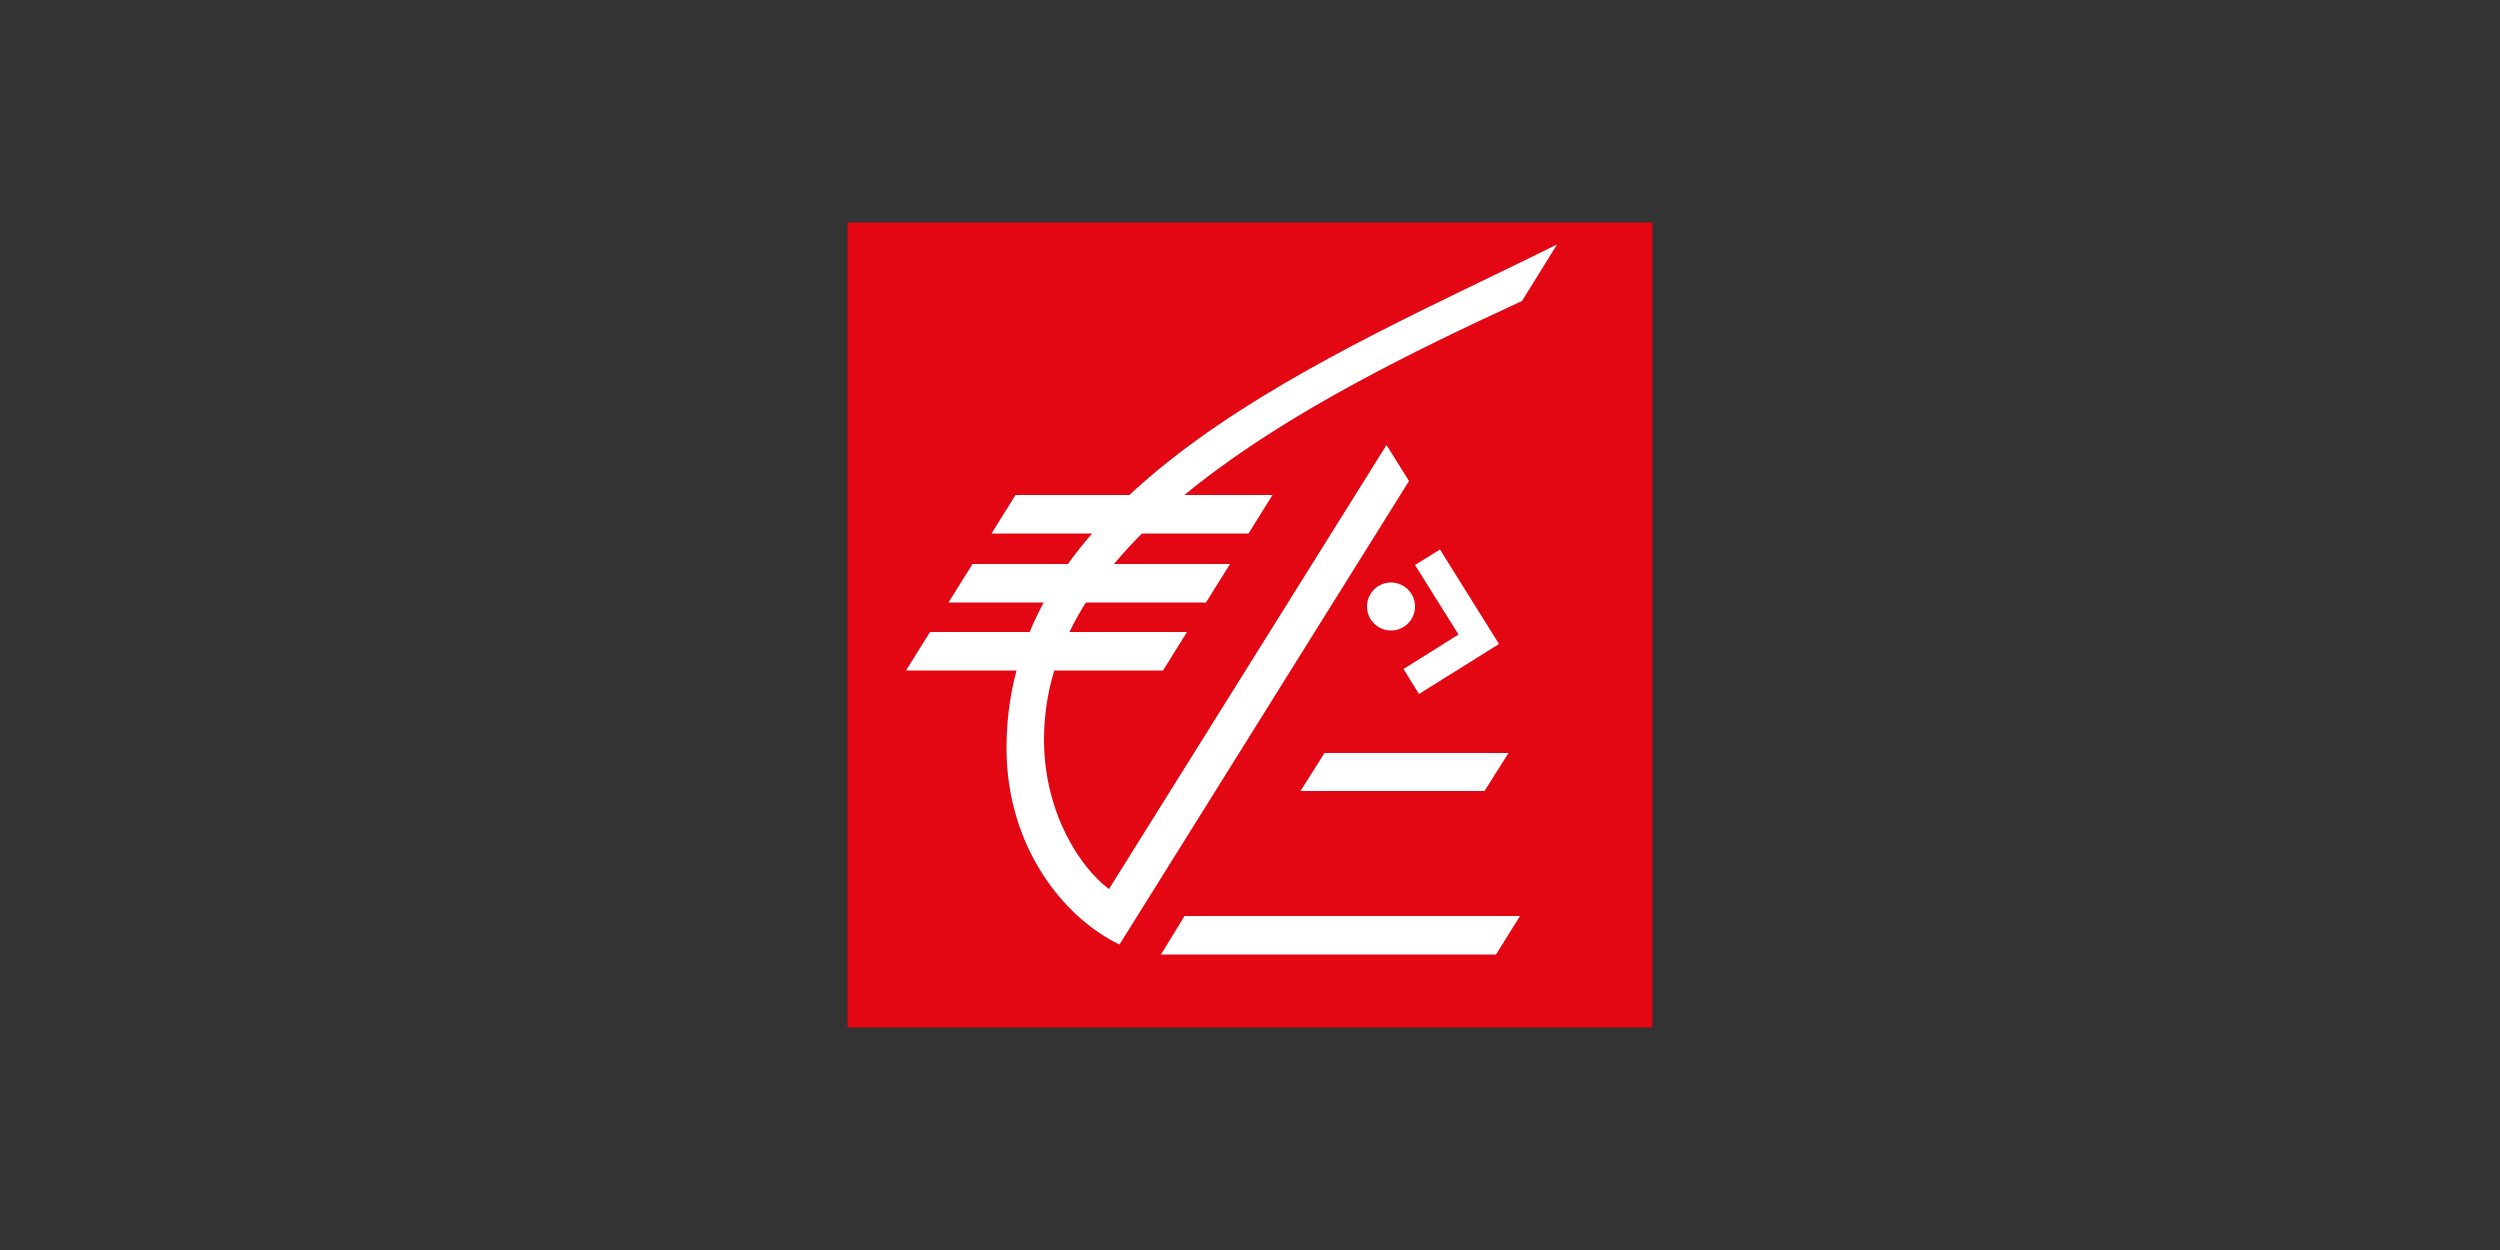 <?xml version="1.0" encoding="utf-8"?>
<!-- Generator: Adobe Illustrator 21.1.0, SVG Export Plug-In . SVG Version: 6.00 Build 0)  -->
<!DOCTYPE svg PUBLIC "-//W3C//DTD SVG 1.1//EN" "http://www.w3.org/Graphics/SVG/1.1/DTD/svg11.dtd">
<svg version="1.1" id="Calque_1" xmlns="http://www.w3.org/2000/svg" xmlns:xlink="http://www.w3.org/1999/xlink" x="0px" y="0px"
	 viewBox="0 0 500 250" style="enable-background:new 0 0 500 250;" xml:space="preserve">
<rect x="0" y="0" width="500" height="250" fill="#333333" stroke="none"/>
<style type="text/css">
	.st0{fill:#E30613;}
	.st1{fill:#FFFFFF;}
</style>
<g>
	<g>
		<rect x="169.5" y="44.5" class="st0" width="161" height="161"/>
	</g>
	<g>
		<polygon class="st1" points="264.9,150.6 301.7,150.6 296.9,158.2 260.1,158.2 		"/>
		<polygon class="st1" points="236.9,183.2 304,183.2 299.2,190.9 232.2,190.9 		"/>
		<polygon class="st1" points="283,113 288,109.9 299.8,128.8 283.8,138.8 280.7,133.8 291.7,126.9 		"/>
		<polygon class="st1" points="186,126.4 237.4,126.4 232.6,134.1 181.2,134.1 		"/>
		<ellipse class="st1" cx="278.2" cy="121.3" rx="4.8" ry="4.8"/>
		<polygon class="st1" points="194.5,112.8 246,112.8 241.2,120.5 189.7,120.5 		"/>
		<polygon class="st1" points="203.1,99 254.5,99 249.7,106.7 198.3,106.7 		"/>
		<path class="st1" d="M311.4,48.9C266.5,71.2,201.3,97,201.3,149.6c0,19.6,11.3,33.9,22.6,39.3l57.9-92.7l-4.5-7.2l-55.5,88.8
			c-5.7-4.2-13-15.2-13-29.9c0-40.5,51.3-67.3,95.6-87.7L311.4,48.9z"/>
	</g>
</g>
</svg>
